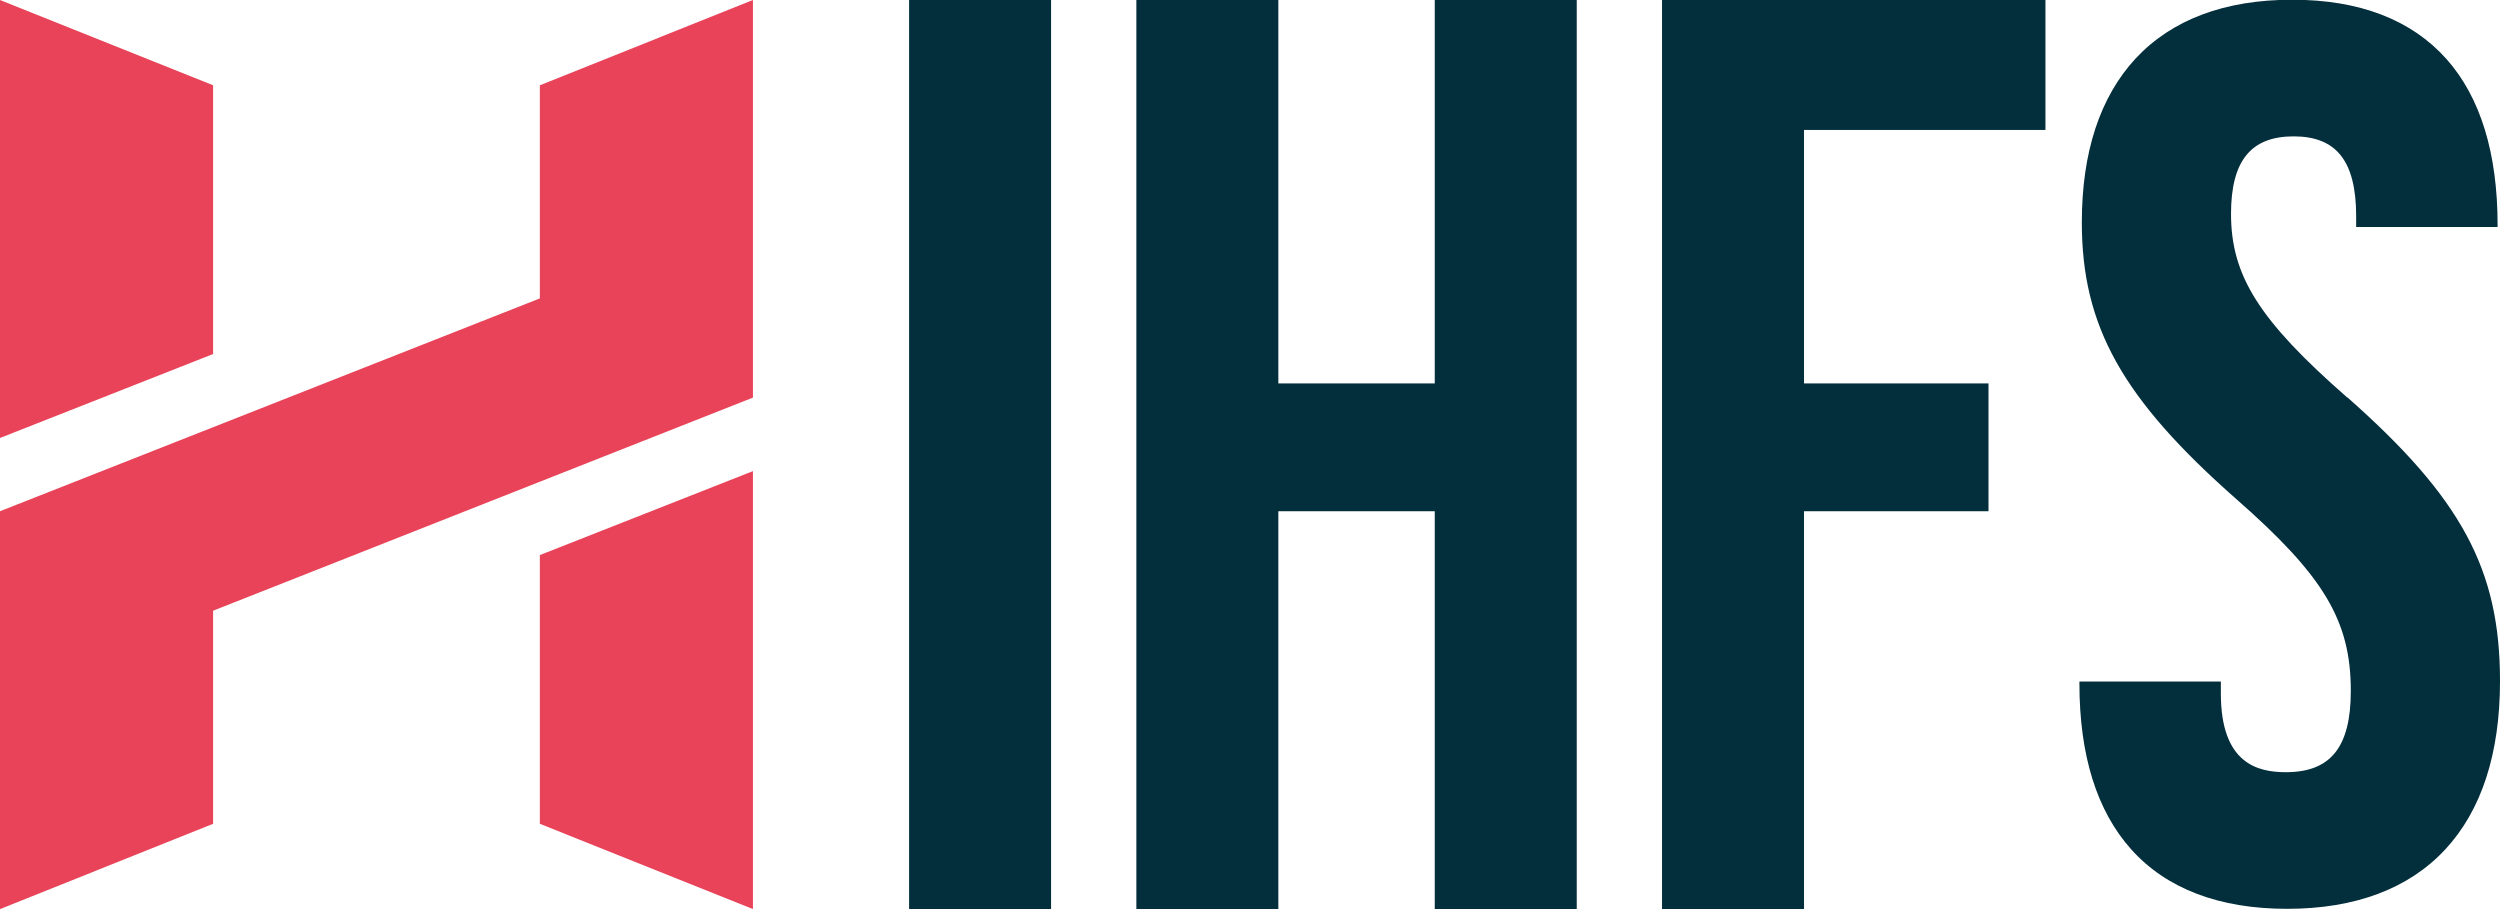 <svg id="uuid-e043d25a-8bb5-43e6-a555-78630adab2b6" xmlns="http://www.w3.org/2000/svg" viewBox="0 0 93.5 34"><defs><style>.uuid-d96afb7a-ac1a-4cd1-a9ef-c43f36c7e4e6{fill:#032e3c;}.uuid-7dcce200-4c92-4252-9702-bfada9261a3a{fill:#e84358;}</style></defs><path class="uuid-d96afb7a-ac1a-4cd1-a9ef-c43f36c7e4e6" d="m34,0h5.31v34h-5.31V0Z"/><polygon class="uuid-d96afb7a-ac1a-4cd1-a9ef-c43f36c7e4e6" points="53.66 0 53.66 14.34 47.81 14.34 47.81 0 42.5 0 42.5 34 47.81 34 47.81 19.12 53.66 19.12 53.66 34 58.97 34 58.97 0 53.66 0"/><polygon class="uuid-d96afb7a-ac1a-4cd1-a9ef-c43f36c7e4e6" points="74.37 14.34 67.47 14.34 67.47 4.86 76.5 4.86 76.5 0 62.16 0 62.16 34 67.47 34 67.47 19.12 74.37 19.12 74.37 14.34"/><path class="uuid-d96afb7a-ac1a-4cd1-a9ef-c43f36c7e4e6" d="m87.79,14.87c-3.29-2.88-4.35-4.55-4.35-6.87,0-1.98.74-2.9,2.34-2.9s2.34.92,2.34,2.99v.4h5.29v-.07c0-2.69-.64-4.78-1.91-6.21-1.31-1.47-3.25-2.22-5.77-2.22s-4.5.74-5.86,2.2c-1.33,1.44-2.01,3.5-2.01,6.13,0,3.88,1.51,6.58,5.76,10.33,3.3,2.89,4.3,4.57,4.3,7.19,0,2.1-.75,3.04-2.43,3.04-1.04,0-2.43-.31-2.43-2.94v-.45h-5.29v.07c0,2.69.65,4.77,1.94,6.21,1.32,1.47,3.29,2.22,5.83,2.22s4.55-.75,5.92-2.23c1.35-1.46,2.04-3.58,2.04-6.29,0-4.17-1.44-6.84-5.71-10.61Z"/><polygon class="uuid-7dcce200-4c92-4252-9702-bfada9261a3a" points="7.97 3.19 0 0 0 16.38 7.97 13.24 7.97 3.19"/><polygon class="uuid-7dcce200-4c92-4252-9702-bfada9261a3a" points="20.19 30.81 28.16 34 28.16 17.62 20.19 20.76 20.19 30.81"/><polygon class="uuid-7dcce200-4c92-4252-9702-bfada9261a3a" points="20.19 3.19 20.19 11.16 0 19.12 0 34 7.97 30.81 7.97 22.84 28.16 14.87 28.16 0 20.19 3.19"/></svg>